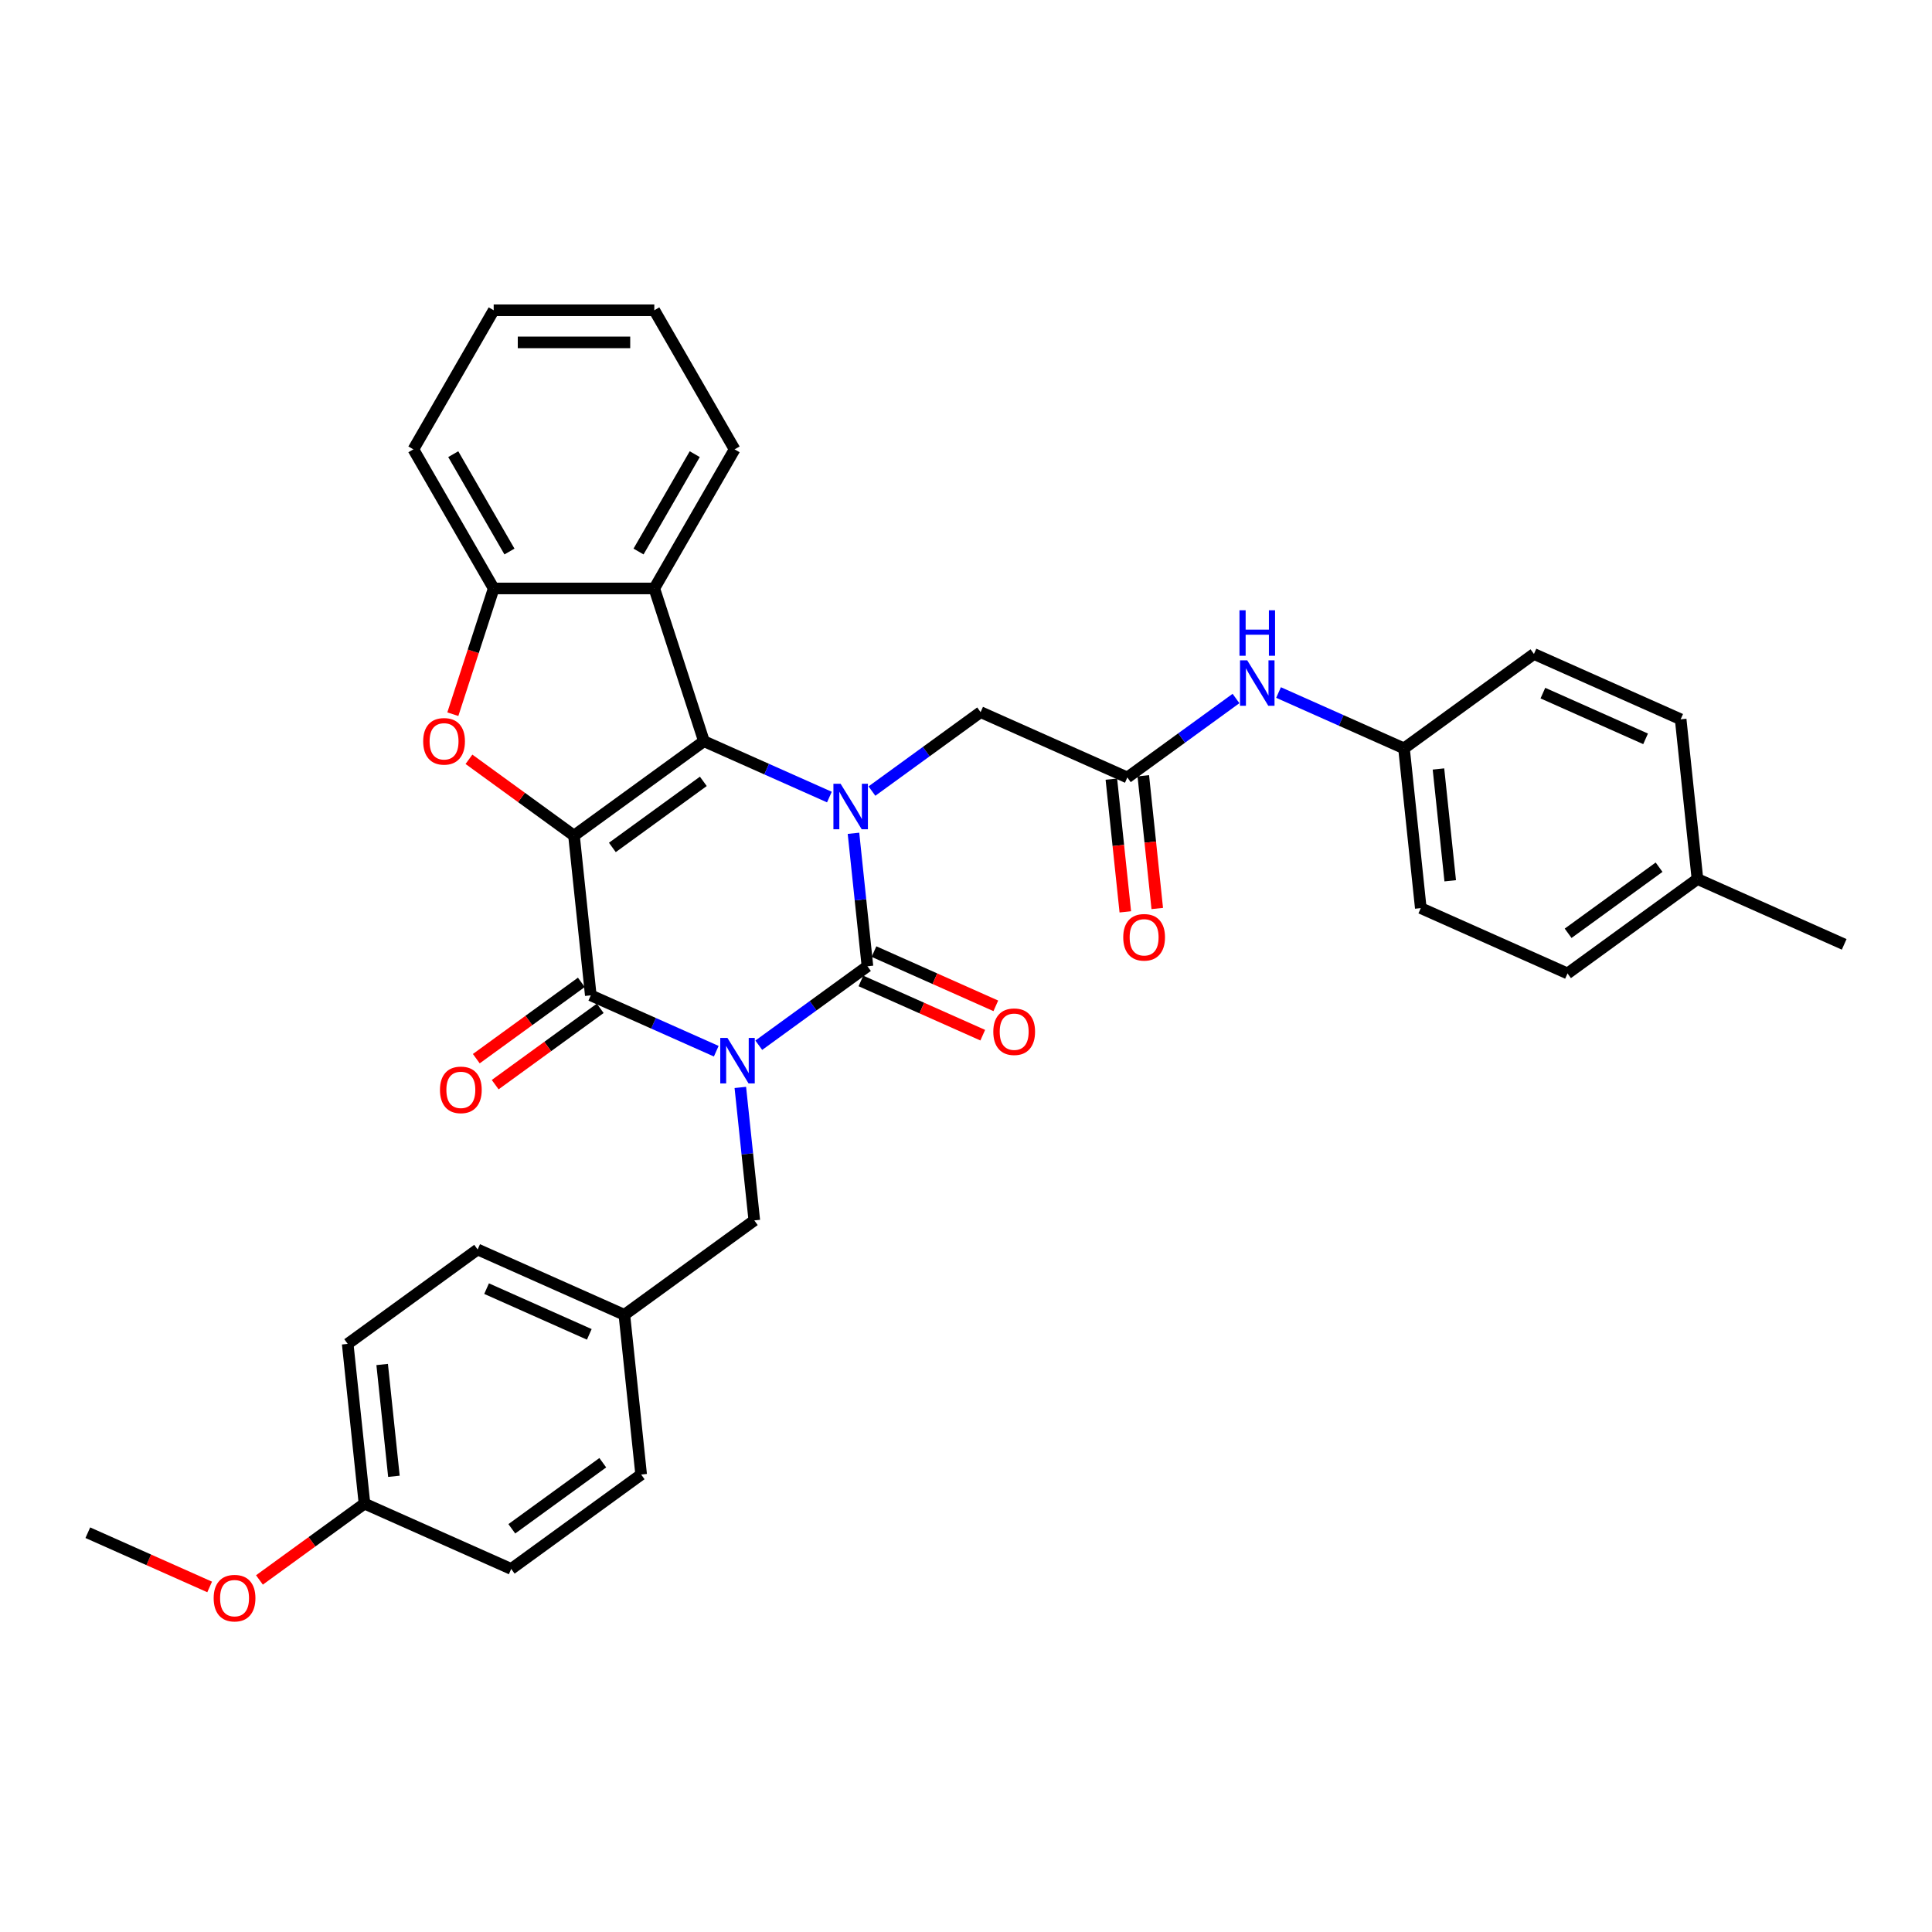 <?xml version='1.0' encoding='iso-8859-1'?>
<svg version='1.1' baseProfile='full'
              xmlns='http://www.w3.org/2000/svg'
                      xmlns:rdkit='http://www.rdkit.org/xml'
                      xmlns:xlink='http://www.w3.org/1999/xlink'
                  xml:space='preserve'
width='1000px' height='1000px' viewBox='0 0 1000 1000'>
<!-- END OF HEADER -->
<rect style='opacity:1.0;fill:#FFFFFF;stroke:none' width='1000' height='1000' x='0' y='0'> </rect>
<path class='bond-1' d='M 392.743,541.006 L 420.868,520.572' style='fill:none;fill-rule:evenodd;stroke:#0000FF;stroke-width:6px;stroke-linecap:butt;stroke-linejoin:miter;stroke-opacity:1' />
<path class='bond-1' d='M 420.868,520.572 L 448.992,500.138' style='fill:none;fill-rule:evenodd;stroke:#000000;stroke-width:6px;stroke-linecap:butt;stroke-linejoin:miter;stroke-opacity:1' />
<path class='bond-4' d='M 370.729,544.102 L 338.26,529.645' style='fill:none;fill-rule:evenodd;stroke:#0000FF;stroke-width:6px;stroke-linecap:butt;stroke-linejoin:miter;stroke-opacity:1' />
<path class='bond-4' d='M 338.26,529.645 L 305.79,515.189' style='fill:none;fill-rule:evenodd;stroke:#000000;stroke-width:6px;stroke-linecap:butt;stroke-linejoin:miter;stroke-opacity:1' />
<path class='bond-10' d='M 383.192,562.852 L 386.809,597.266' style='fill:none;fill-rule:evenodd;stroke:#0000FF;stroke-width:6px;stroke-linecap:butt;stroke-linejoin:miter;stroke-opacity:1' />
<path class='bond-10' d='M 386.809,597.266 L 390.426,631.68' style='fill:none;fill-rule:evenodd;stroke:#000000;stroke-width:6px;stroke-linecap:butt;stroke-linejoin:miter;stroke-opacity:1' />
<path class='bond-0' d='M 297.1,432.511 L 305.79,515.189' style='fill:none;fill-rule:evenodd;stroke:#000000;stroke-width:6px;stroke-linecap:butt;stroke-linejoin:miter;stroke-opacity:1' />
<path class='bond-2' d='M 297.1,432.511 L 364.356,383.647' style='fill:none;fill-rule:evenodd;stroke:#000000;stroke-width:6px;stroke-linecap:butt;stroke-linejoin:miter;stroke-opacity:1' />
<path class='bond-2' d='M 316.961,438.633 L 364.041,404.428' style='fill:none;fill-rule:evenodd;stroke:#000000;stroke-width:6px;stroke-linecap:butt;stroke-linejoin:miter;stroke-opacity:1' />
<path class='bond-5' d='M 297.1,432.511 L 269.915,412.76' style='fill:none;fill-rule:evenodd;stroke:#000000;stroke-width:6px;stroke-linecap:butt;stroke-linejoin:miter;stroke-opacity:1' />
<path class='bond-5' d='M 269.915,412.76 L 242.729,393.009' style='fill:none;fill-rule:evenodd;stroke:#FF0000;stroke-width:6px;stroke-linecap:butt;stroke-linejoin:miter;stroke-opacity:1' />
<path class='bond-3' d='M 448.992,500.138 L 445.375,465.724' style='fill:none;fill-rule:evenodd;stroke:#000000;stroke-width:6px;stroke-linecap:butt;stroke-linejoin:miter;stroke-opacity:1' />
<path class='bond-3' d='M 445.375,465.724 L 441.758,431.31' style='fill:none;fill-rule:evenodd;stroke:#0000FF;stroke-width:6px;stroke-linecap:butt;stroke-linejoin:miter;stroke-opacity:1' />
<path class='bond-11' d='M 445.611,507.733 L 477.141,521.771' style='fill:none;fill-rule:evenodd;stroke:#000000;stroke-width:6px;stroke-linecap:butt;stroke-linejoin:miter;stroke-opacity:1' />
<path class='bond-11' d='M 477.141,521.771 L 508.671,535.809' style='fill:none;fill-rule:evenodd;stroke:#FF0000;stroke-width:6px;stroke-linecap:butt;stroke-linejoin:miter;stroke-opacity:1' />
<path class='bond-11' d='M 452.374,492.543 L 483.904,506.581' style='fill:none;fill-rule:evenodd;stroke:#000000;stroke-width:6px;stroke-linecap:butt;stroke-linejoin:miter;stroke-opacity:1' />
<path class='bond-11' d='M 483.904,506.581 L 515.434,520.62' style='fill:none;fill-rule:evenodd;stroke:#FF0000;stroke-width:6px;stroke-linecap:butt;stroke-linejoin:miter;stroke-opacity:1' />
<path class='bond-6' d='M 364.356,383.647 L 338.667,304.582' style='fill:none;fill-rule:evenodd;stroke:#000000;stroke-width:6px;stroke-linecap:butt;stroke-linejoin:miter;stroke-opacity:1' />
<path class='bond-34' d='M 364.356,383.647 L 396.826,398.103' style='fill:none;fill-rule:evenodd;stroke:#000000;stroke-width:6px;stroke-linecap:butt;stroke-linejoin:miter;stroke-opacity:1' />
<path class='bond-34' d='M 396.826,398.103 L 429.296,412.559' style='fill:none;fill-rule:evenodd;stroke:#0000FF;stroke-width:6px;stroke-linecap:butt;stroke-linejoin:miter;stroke-opacity:1' />
<path class='bond-8' d='M 451.309,409.463 L 479.434,389.029' style='fill:none;fill-rule:evenodd;stroke:#0000FF;stroke-width:6px;stroke-linecap:butt;stroke-linejoin:miter;stroke-opacity:1' />
<path class='bond-8' d='M 479.434,389.029 L 507.559,368.595' style='fill:none;fill-rule:evenodd;stroke:#000000;stroke-width:6px;stroke-linecap:butt;stroke-linejoin:miter;stroke-opacity:1' />
<path class='bond-12' d='M 300.903,508.463 L 273.718,528.215' style='fill:none;fill-rule:evenodd;stroke:#000000;stroke-width:6px;stroke-linecap:butt;stroke-linejoin:miter;stroke-opacity:1' />
<path class='bond-12' d='M 273.718,528.215 L 246.533,547.966' style='fill:none;fill-rule:evenodd;stroke:#FF0000;stroke-width:6px;stroke-linecap:butt;stroke-linejoin:miter;stroke-opacity:1' />
<path class='bond-12' d='M 310.676,521.915 L 283.491,541.666' style='fill:none;fill-rule:evenodd;stroke:#000000;stroke-width:6px;stroke-linecap:butt;stroke-linejoin:miter;stroke-opacity:1' />
<path class='bond-12' d='M 283.491,541.666 L 256.306,561.417' style='fill:none;fill-rule:evenodd;stroke:#FF0000;stroke-width:6px;stroke-linecap:butt;stroke-linejoin:miter;stroke-opacity:1' />
<path class='bond-7' d='M 234.387,369.664 L 244.96,337.123' style='fill:none;fill-rule:evenodd;stroke:#FF0000;stroke-width:6px;stroke-linecap:butt;stroke-linejoin:miter;stroke-opacity:1' />
<path class='bond-7' d='M 244.96,337.123 L 255.533,304.582' style='fill:none;fill-rule:evenodd;stroke:#000000;stroke-width:6px;stroke-linecap:butt;stroke-linejoin:miter;stroke-opacity:1' />
<path class='bond-19' d='M 338.667,304.582 L 380.233,232.587' style='fill:none;fill-rule:evenodd;stroke:#000000;stroke-width:6px;stroke-linecap:butt;stroke-linejoin:miter;stroke-opacity:1' />
<path class='bond-19' d='M 330.503,285.469 L 359.599,235.073' style='fill:none;fill-rule:evenodd;stroke:#000000;stroke-width:6px;stroke-linecap:butt;stroke-linejoin:miter;stroke-opacity:1' />
<path class='bond-36' d='M 338.667,304.582 L 255.533,304.582' style='fill:none;fill-rule:evenodd;stroke:#000000;stroke-width:6px;stroke-linecap:butt;stroke-linejoin:miter;stroke-opacity:1' />
<path class='bond-28' d='M 255.533,304.582 L 213.967,232.587' style='fill:none;fill-rule:evenodd;stroke:#000000;stroke-width:6px;stroke-linecap:butt;stroke-linejoin:miter;stroke-opacity:1' />
<path class='bond-28' d='M 263.698,285.469 L 234.601,235.073' style='fill:none;fill-rule:evenodd;stroke:#000000;stroke-width:6px;stroke-linecap:butt;stroke-linejoin:miter;stroke-opacity:1' />
<path class='bond-9' d='M 507.559,368.595 L 583.505,402.409' style='fill:none;fill-rule:evenodd;stroke:#000000;stroke-width:6px;stroke-linecap:butt;stroke-linejoin:miter;stroke-opacity:1' />
<path class='bond-13' d='M 583.505,402.409 L 611.63,381.975' style='fill:none;fill-rule:evenodd;stroke:#000000;stroke-width:6px;stroke-linecap:butt;stroke-linejoin:miter;stroke-opacity:1' />
<path class='bond-13' d='M 611.63,381.975 L 639.754,361.541' style='fill:none;fill-rule:evenodd;stroke:#0000FF;stroke-width:6px;stroke-linecap:butt;stroke-linejoin:miter;stroke-opacity:1' />
<path class='bond-14' d='M 575.237,403.278 L 578.847,437.625' style='fill:none;fill-rule:evenodd;stroke:#000000;stroke-width:6px;stroke-linecap:butt;stroke-linejoin:miter;stroke-opacity:1' />
<path class='bond-14' d='M 578.847,437.625 L 582.457,471.973' style='fill:none;fill-rule:evenodd;stroke:#FF0000;stroke-width:6px;stroke-linecap:butt;stroke-linejoin:miter;stroke-opacity:1' />
<path class='bond-14' d='M 591.773,401.54 L 595.383,435.887' style='fill:none;fill-rule:evenodd;stroke:#000000;stroke-width:6px;stroke-linecap:butt;stroke-linejoin:miter;stroke-opacity:1' />
<path class='bond-14' d='M 595.383,435.887 L 598.993,470.235' style='fill:none;fill-rule:evenodd;stroke:#FF0000;stroke-width:6px;stroke-linecap:butt;stroke-linejoin:miter;stroke-opacity:1' />
<path class='bond-16' d='M 390.426,631.68 L 323.169,680.545' style='fill:none;fill-rule:evenodd;stroke:#000000;stroke-width:6px;stroke-linecap:butt;stroke-linejoin:miter;stroke-opacity:1' />
<path class='bond-15' d='M 661.768,358.445 L 694.238,372.901' style='fill:none;fill-rule:evenodd;stroke:#0000FF;stroke-width:6px;stroke-linecap:butt;stroke-linejoin:miter;stroke-opacity:1' />
<path class='bond-15' d='M 694.238,372.901 L 726.707,387.358' style='fill:none;fill-rule:evenodd;stroke:#000000;stroke-width:6px;stroke-linecap:butt;stroke-linejoin:miter;stroke-opacity:1' />
<path class='bond-20' d='M 726.707,387.358 L 793.963,338.493' style='fill:none;fill-rule:evenodd;stroke:#000000;stroke-width:6px;stroke-linecap:butt;stroke-linejoin:miter;stroke-opacity:1' />
<path class='bond-21' d='M 726.707,387.358 L 735.397,470.036' style='fill:none;fill-rule:evenodd;stroke:#000000;stroke-width:6px;stroke-linecap:butt;stroke-linejoin:miter;stroke-opacity:1' />
<path class='bond-21' d='M 744.546,398.021 L 750.629,455.896' style='fill:none;fill-rule:evenodd;stroke:#000000;stroke-width:6px;stroke-linecap:butt;stroke-linejoin:miter;stroke-opacity:1' />
<path class='bond-22' d='M 323.169,680.545 L 331.859,763.223' style='fill:none;fill-rule:evenodd;stroke:#000000;stroke-width:6px;stroke-linecap:butt;stroke-linejoin:miter;stroke-opacity:1' />
<path class='bond-23' d='M 323.169,680.545 L 247.223,646.732' style='fill:none;fill-rule:evenodd;stroke:#000000;stroke-width:6px;stroke-linecap:butt;stroke-linejoin:miter;stroke-opacity:1' />
<path class='bond-23' d='M 305.015,690.662 L 251.853,666.993' style='fill:none;fill-rule:evenodd;stroke:#000000;stroke-width:6px;stroke-linecap:butt;stroke-linejoin:miter;stroke-opacity:1' />
<path class='bond-17' d='M 188.657,778.274 L 179.967,695.596' style='fill:none;fill-rule:evenodd;stroke:#000000;stroke-width:6px;stroke-linecap:butt;stroke-linejoin:miter;stroke-opacity:1' />
<path class='bond-17' d='M 203.889,764.134 L 197.806,706.26' style='fill:none;fill-rule:evenodd;stroke:#000000;stroke-width:6px;stroke-linecap:butt;stroke-linejoin:miter;stroke-opacity:1' />
<path class='bond-29' d='M 188.657,778.274 L 161.472,798.025' style='fill:none;fill-rule:evenodd;stroke:#000000;stroke-width:6px;stroke-linecap:butt;stroke-linejoin:miter;stroke-opacity:1' />
<path class='bond-29' d='M 161.472,798.025 L 134.286,817.777' style='fill:none;fill-rule:evenodd;stroke:#FF0000;stroke-width:6px;stroke-linecap:butt;stroke-linejoin:miter;stroke-opacity:1' />
<path class='bond-35' d='M 188.657,778.274 L 264.603,812.087' style='fill:none;fill-rule:evenodd;stroke:#000000;stroke-width:6px;stroke-linecap:butt;stroke-linejoin:miter;stroke-opacity:1' />
<path class='bond-18' d='M 878.599,454.984 L 811.343,503.849' style='fill:none;fill-rule:evenodd;stroke:#000000;stroke-width:6px;stroke-linecap:butt;stroke-linejoin:miter;stroke-opacity:1' />
<path class='bond-18' d='M 858.738,448.863 L 811.659,483.068' style='fill:none;fill-rule:evenodd;stroke:#000000;stroke-width:6px;stroke-linecap:butt;stroke-linejoin:miter;stroke-opacity:1' />
<path class='bond-30' d='M 878.599,454.984 L 954.545,488.798' style='fill:none;fill-rule:evenodd;stroke:#000000;stroke-width:6px;stroke-linecap:butt;stroke-linejoin:miter;stroke-opacity:1' />
<path class='bond-38' d='M 878.599,454.984 L 869.91,372.306' style='fill:none;fill-rule:evenodd;stroke:#000000;stroke-width:6px;stroke-linecap:butt;stroke-linejoin:miter;stroke-opacity:1' />
<path class='bond-32' d='M 380.233,232.587 L 338.667,160.591' style='fill:none;fill-rule:evenodd;stroke:#000000;stroke-width:6px;stroke-linecap:butt;stroke-linejoin:miter;stroke-opacity:1' />
<path class='bond-27' d='M 793.963,338.493 L 869.91,372.306' style='fill:none;fill-rule:evenodd;stroke:#000000;stroke-width:6px;stroke-linecap:butt;stroke-linejoin:miter;stroke-opacity:1' />
<path class='bond-27' d='M 798.593,358.754 L 851.755,382.424' style='fill:none;fill-rule:evenodd;stroke:#000000;stroke-width:6px;stroke-linecap:butt;stroke-linejoin:miter;stroke-opacity:1' />
<path class='bond-26' d='M 735.397,470.036 L 811.343,503.849' style='fill:none;fill-rule:evenodd;stroke:#000000;stroke-width:6px;stroke-linecap:butt;stroke-linejoin:miter;stroke-opacity:1' />
<path class='bond-24' d='M 331.859,763.223 L 264.603,812.087' style='fill:none;fill-rule:evenodd;stroke:#000000;stroke-width:6px;stroke-linecap:butt;stroke-linejoin:miter;stroke-opacity:1' />
<path class='bond-24' d='M 311.998,757.101 L 264.919,791.306' style='fill:none;fill-rule:evenodd;stroke:#000000;stroke-width:6px;stroke-linecap:butt;stroke-linejoin:miter;stroke-opacity:1' />
<path class='bond-25' d='M 247.223,646.732 L 179.967,695.596' style='fill:none;fill-rule:evenodd;stroke:#000000;stroke-width:6px;stroke-linecap:butt;stroke-linejoin:miter;stroke-opacity:1' />
<path class='bond-33' d='M 213.967,232.587 L 255.533,160.591' style='fill:none;fill-rule:evenodd;stroke:#000000;stroke-width:6px;stroke-linecap:butt;stroke-linejoin:miter;stroke-opacity:1' />
<path class='bond-31' d='M 108.515,821.402 L 76.985,807.363' style='fill:none;fill-rule:evenodd;stroke:#FF0000;stroke-width:6px;stroke-linecap:butt;stroke-linejoin:miter;stroke-opacity:1' />
<path class='bond-31' d='M 76.985,807.363 L 45.455,793.325' style='fill:none;fill-rule:evenodd;stroke:#000000;stroke-width:6px;stroke-linecap:butt;stroke-linejoin:miter;stroke-opacity:1' />
<path class='bond-37' d='M 338.667,160.591 L 255.533,160.591' style='fill:none;fill-rule:evenodd;stroke:#000000;stroke-width:6px;stroke-linecap:butt;stroke-linejoin:miter;stroke-opacity:1' />
<path class='bond-37' d='M 326.197,177.218 L 268.003,177.218' style='fill:none;fill-rule:evenodd;stroke:#000000;stroke-width:6px;stroke-linecap:butt;stroke-linejoin:miter;stroke-opacity:1' />
<path  class='atom-0' d='M 376.532 537.231
L 384.247 549.701
Q 385.011 550.931, 386.242 553.159
Q 387.472 555.387, 387.539 555.52
L 387.539 537.231
L 390.664 537.231
L 390.664 560.774
L 387.439 560.774
L 379.159 547.14
Q 378.194 545.544, 377.164 543.715
Q 376.166 541.886, 375.867 541.321
L 375.867 560.774
L 372.807 560.774
L 372.807 537.231
L 376.532 537.231
' fill='#0000FF'/>
<path  class='atom-4' d='M 435.098 405.688
L 442.813 418.158
Q 443.578 419.389, 444.808 421.617
Q 446.039 423.845, 446.105 423.978
L 446.105 405.688
L 449.231 405.688
L 449.231 429.232
L 446.005 429.232
L 437.725 415.598
Q 436.761 414.002, 435.73 412.173
Q 434.733 410.344, 434.433 409.778
L 434.433 429.232
L 431.374 429.232
L 431.374 405.688
L 435.098 405.688
' fill='#0000FF'/>
<path  class='atom-6' d='M 219.036 383.713
Q 219.036 378.06, 221.83 374.901
Q 224.623 371.742, 229.844 371.742
Q 235.065 371.742, 237.858 374.901
Q 240.651 378.06, 240.651 383.713
Q 240.651 389.433, 237.825 392.692
Q 234.998 395.917, 229.844 395.917
Q 224.656 395.917, 221.83 392.692
Q 219.036 389.466, 219.036 383.713
M 229.844 393.257
Q 233.435 393.257, 235.364 390.863
Q 237.326 388.435, 237.326 383.713
Q 237.326 379.091, 235.364 376.763
Q 233.435 374.402, 229.844 374.402
Q 226.252 374.402, 224.29 376.73
Q 222.362 379.058, 222.362 383.713
Q 222.362 388.468, 224.29 390.863
Q 226.252 393.257, 229.844 393.257
' fill='#FF0000'/>
<path  class='atom-12' d='M 514.131 534.018
Q 514.131 528.365, 516.924 525.206
Q 519.718 522.047, 524.938 522.047
Q 530.159 522.047, 532.952 525.206
Q 535.746 528.365, 535.746 534.018
Q 535.746 539.737, 532.919 542.996
Q 530.093 546.222, 524.938 546.222
Q 519.751 546.222, 516.924 542.996
Q 514.131 539.771, 514.131 534.018
M 524.938 543.561
Q 528.53 543.561, 530.458 541.167
Q 532.42 538.74, 532.42 534.018
Q 532.42 529.396, 530.458 527.068
Q 528.53 524.707, 524.938 524.707
Q 521.347 524.707, 519.385 527.035
Q 517.456 529.362, 517.456 534.018
Q 517.456 538.773, 519.385 541.167
Q 521.347 543.561, 524.938 543.561
' fill='#FF0000'/>
<path  class='atom-13' d='M 227.726 564.12
Q 227.726 558.467, 230.52 555.308
Q 233.313 552.149, 238.534 552.149
Q 243.754 552.149, 246.548 555.308
Q 249.341 558.467, 249.341 564.12
Q 249.341 569.84, 246.514 573.099
Q 243.688 576.324, 238.534 576.324
Q 233.346 576.324, 230.52 573.099
Q 227.726 569.873, 227.726 564.12
M 238.534 573.664
Q 242.125 573.664, 244.054 571.27
Q 246.016 568.842, 246.016 564.12
Q 246.016 559.498, 244.054 557.17
Q 242.125 554.809, 238.534 554.809
Q 234.942 554.809, 232.98 557.137
Q 231.052 559.465, 231.052 564.12
Q 231.052 568.875, 232.98 571.27
Q 234.942 573.664, 238.534 573.664
' fill='#FF0000'/>
<path  class='atom-14' d='M 645.557 341.773
L 653.272 354.243
Q 654.037 355.473, 655.267 357.701
Q 656.497 359.929, 656.564 360.062
L 656.564 341.773
L 659.69 341.773
L 659.69 365.316
L 656.464 365.316
L 648.184 351.682
Q 647.22 350.086, 646.189 348.257
Q 645.191 346.428, 644.892 345.863
L 644.892 365.316
L 641.833 365.316
L 641.833 341.773
L 645.557 341.773
' fill='#0000FF'/>
<path  class='atom-14' d='M 641.55 315.875
L 644.742 315.875
L 644.742 325.884
L 656.78 325.884
L 656.78 315.875
L 659.972 315.875
L 659.972 339.418
L 656.78 339.418
L 656.78 328.544
L 644.742 328.544
L 644.742 339.418
L 641.55 339.418
L 641.55 315.875
' fill='#0000FF'/>
<path  class='atom-15' d='M 581.387 485.153
Q 581.387 479.5, 584.181 476.341
Q 586.974 473.182, 592.195 473.182
Q 597.415 473.182, 600.209 476.341
Q 603.002 479.5, 603.002 485.153
Q 603.002 490.873, 600.175 494.132
Q 597.349 497.357, 592.195 497.357
Q 587.007 497.357, 584.181 494.132
Q 581.387 490.906, 581.387 485.153
M 592.195 494.697
Q 595.786 494.697, 597.715 492.303
Q 599.677 489.875, 599.677 485.153
Q 599.677 480.531, 597.715 478.203
Q 595.786 475.842, 592.195 475.842
Q 588.603 475.842, 586.641 478.17
Q 584.713 480.498, 584.713 485.153
Q 584.713 489.908, 586.641 492.303
Q 588.603 494.697, 592.195 494.697
' fill='#FF0000'/>
<path  class='atom-30' d='M 110.593 827.205
Q 110.593 821.552, 113.387 818.393
Q 116.18 815.234, 121.401 815.234
Q 126.621 815.234, 129.415 818.393
Q 132.208 821.552, 132.208 827.205
Q 132.208 832.925, 129.381 836.183
Q 126.555 839.409, 121.401 839.409
Q 116.213 839.409, 113.387 836.183
Q 110.593 832.958, 110.593 827.205
M 121.401 836.749
Q 124.992 836.749, 126.921 834.355
Q 128.883 831.927, 128.883 827.205
Q 128.883 822.583, 126.921 820.255
Q 124.992 817.894, 121.401 817.894
Q 117.809 817.894, 115.847 820.222
Q 113.919 822.55, 113.919 827.205
Q 113.919 831.96, 115.847 834.355
Q 117.809 836.749, 121.401 836.749
' fill='#FF0000'/>
</svg>
